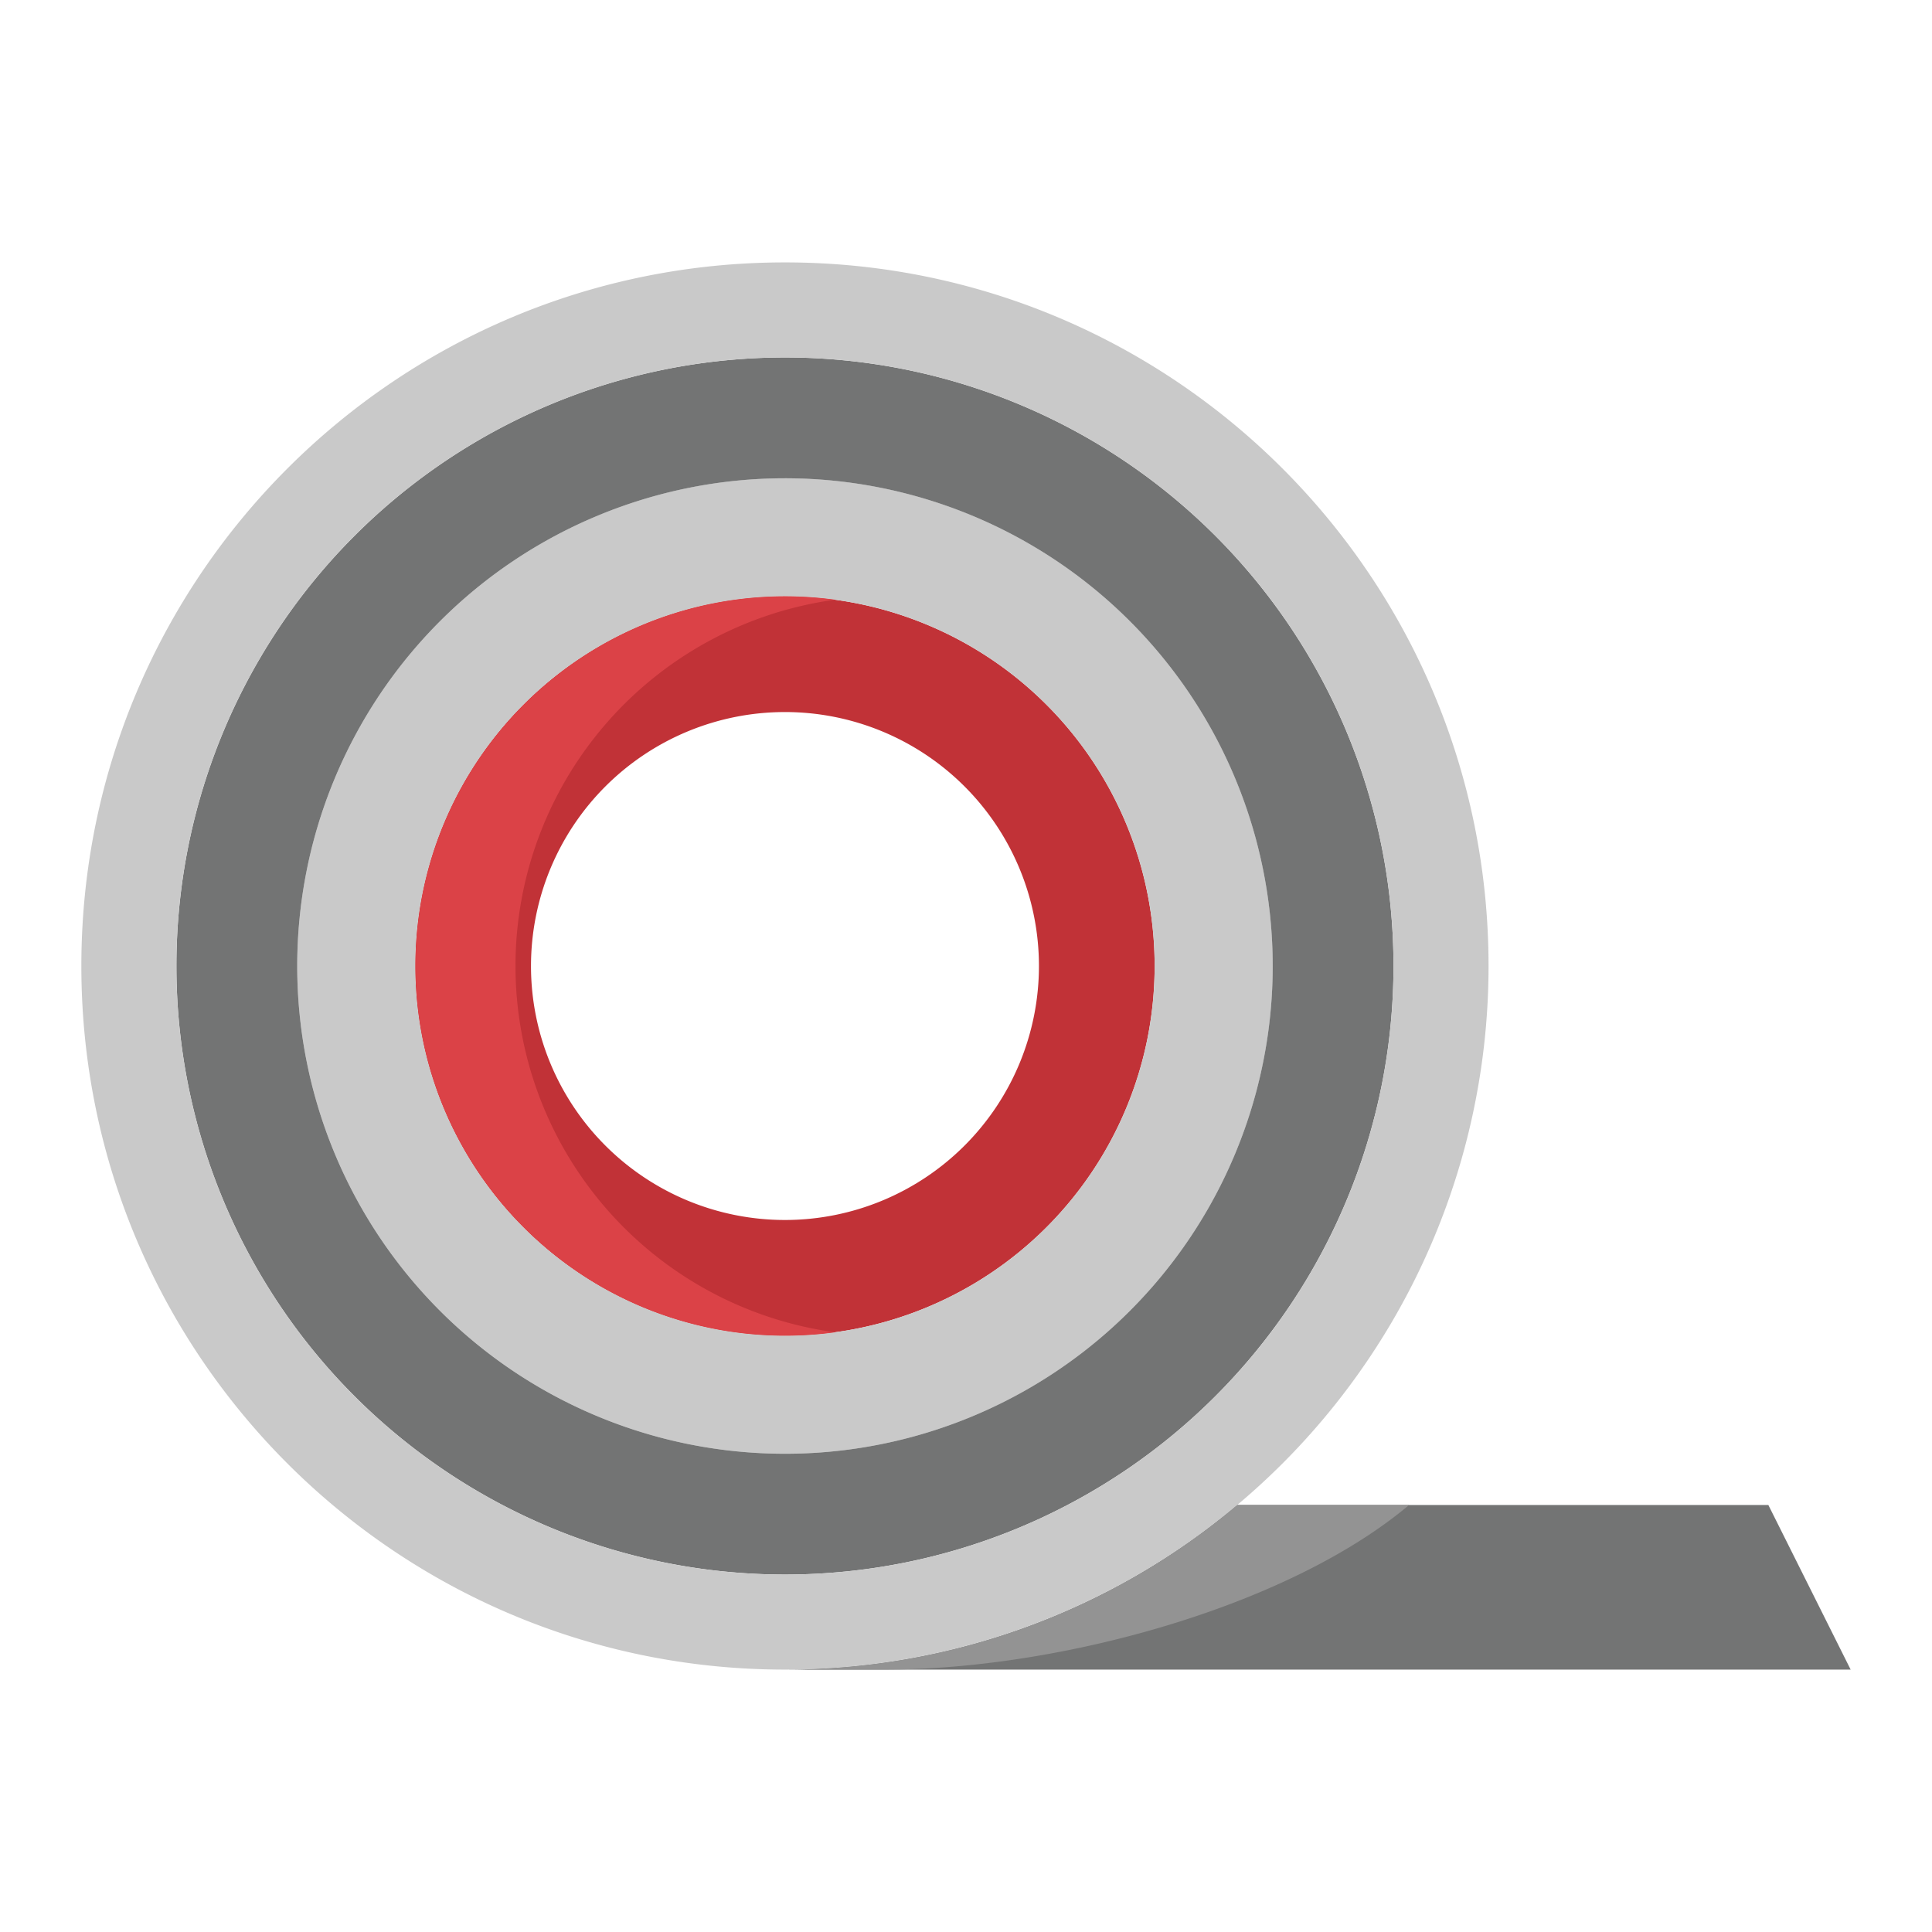 <?xml version="1.0" encoding="UTF-8"?> <svg xmlns="http://www.w3.org/2000/svg" xmlns:xlink="http://www.w3.org/1999/xlink" xmlns:svgjs="http://svgjs.com/svgjs" version="1.1" width="512" height="512" x="0" y="0" viewBox="0 0 512 512" style="enable-background:new 0 0 512 512" xml:space="preserve" class=""><g><path xmlns="http://www.w3.org/2000/svg" d="m468.63 398.84 21.81 43.62h-282.42a185.708 185.708 0 0 0 119.85-43.62z" fill="#737474" data-original="#ccd3df" style="" class=""></path><path xmlns="http://www.w3.org/2000/svg" d="m208.02 158.03a97.97 97.97 0 1 1 -97.97 97.97 97.967 97.967 0 0 1 97.97-97.97zm67.31 97.97a67.305 67.305 0 1 0 -67.31 67.31 67.315 67.315 0 0 0 67.31-67.31z" fill="#c13237" data-original="#3090fc" style="" class=""></path><path xmlns="http://www.w3.org/2000/svg" d="m208.02 126.74a129.26 129.26 0 1 1 -129.25 129.26 129.258 129.258 0 0 1 129.25-129.26zm97.97 129.26a97.97 97.97 0 1 0 -97.97 97.97 97.967 97.967 0 0 0 97.97-97.97z" fill="#c9c9c9" data-original="#e2e4ed" style="" class=""></path><path xmlns="http://www.w3.org/2000/svg" d="m208.02 94.73a161.27 161.27 0 1 1 -161.27 161.27 161.266 161.266 0 0 1 161.27-161.27zm129.26 161.27a129.255 129.255 0 1 0 -129.26 129.26 129.258 129.258 0 0 0 129.26-129.26z" fill="#737474" data-original="#ccd3df" style="" class=""></path><path xmlns="http://www.w3.org/2000/svg" d="m208.02 69.54c102.98 0 186.46 83.48 186.46 186.46a186.46 186.46 0 0 1 -186.46 186.46c-102.98 0-186.46-83.48-186.46-186.46s83.48-186.46 186.46-186.46zm161.27 186.46a161.27 161.27 0 1 0 -161.27 161.27 161.266 161.266 0 0 0 161.27-161.27z" fill="#c9c9c9" data-original="#e2e4ed" style="" class=""></path><path xmlns="http://www.w3.org/2000/svg" d="m327.87 398.84a185.708 185.708 0 0 1 -119.85 43.62h26.56c45.64 0 106.44-16.4 138.85-43.62z" fill="#939393" data-original="#b1bbc9" style="" class=""></path><path xmlns="http://www.w3.org/2000/svg" d="m136.61 256a97.989 97.989 0 0 1 84.69-97.071 97.97 97.97 0 1 0 0 194.142 97.989 97.989 0 0 1 -84.69-97.071z" fill="#db4247" data-original="#49bdff" style="" class=""></path></g></svg> 